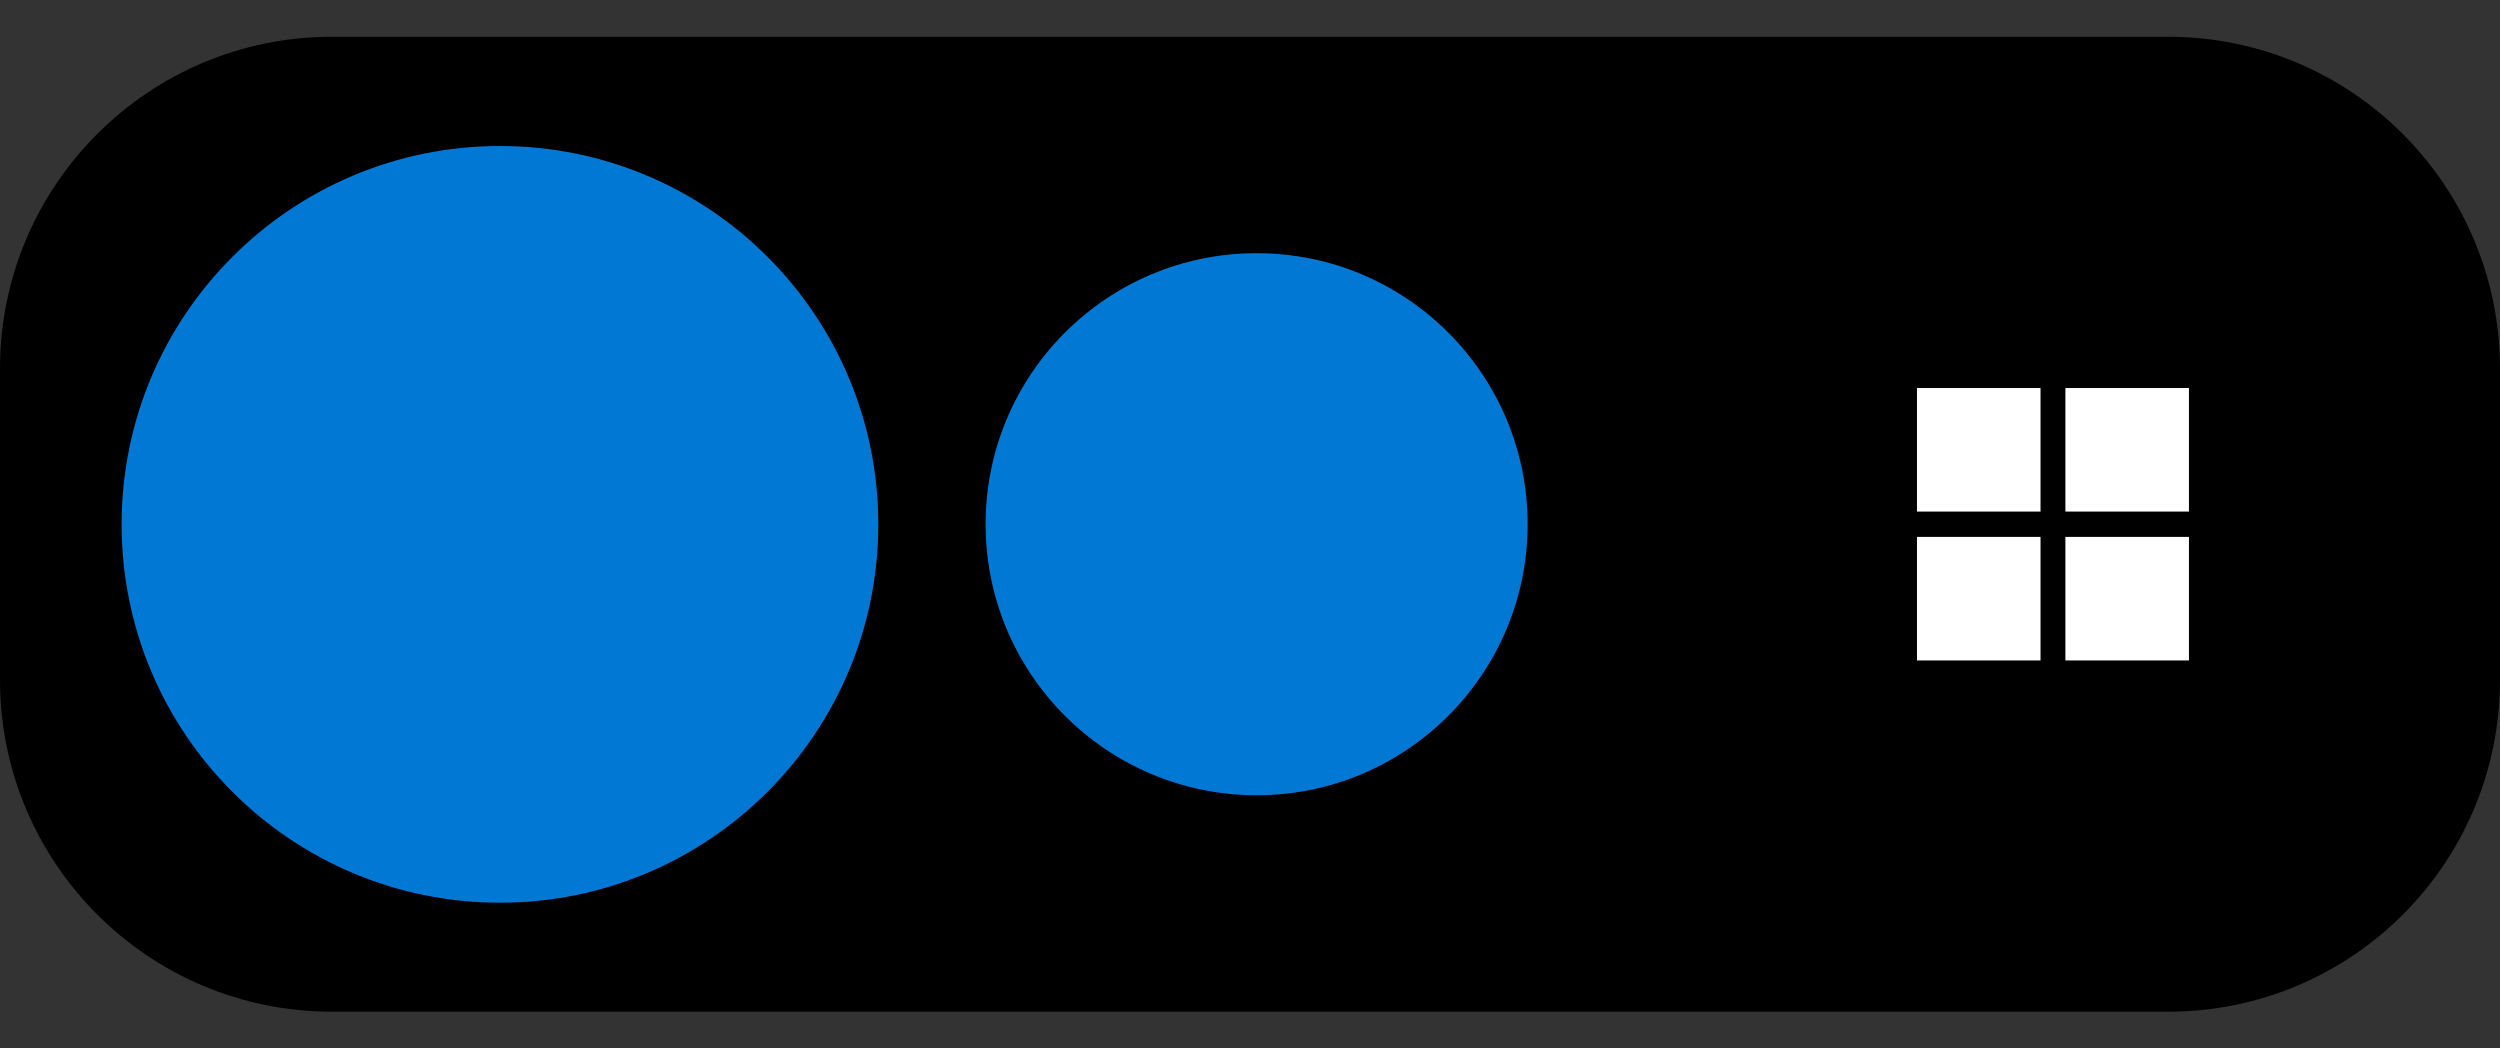 <svg width="62" height="26" viewBox="0 0 62 26" fill="none" xmlns="http://www.w3.org/2000/svg">
<rect x="0" y="0" width="62" height="26" fill="#333333" stroke="none"/>
<path d="M53.769 25.09H8.231C3.679 25.09 0 21.4 0 16.859V9.143C0 4.591 3.691 0.912 8.231 0.912H53.769C58.321 0.912 62 4.603 62 9.143V16.859C62 21.411 58.321 25.09 53.769 25.09Z" fill="black"/>
<path d="M12.399 22.387C17.581 22.387 21.782 18.186 21.782 13.004C21.782 7.822 17.581 3.621 12.399 3.621C7.217 3.621 3.016 7.822 3.016 13.004C3.016 18.186 7.217 22.387 12.399 22.387Z" fill="#0178D4"/>
<path d="M31.164 19.722C34.876 19.722 37.885 16.712 37.885 13C37.885 9.288 34.876 6.279 31.164 6.279C27.452 6.279 24.443 9.288 24.443 13C24.443 16.712 27.452 19.722 31.164 19.722Z" fill="#0178D4"/>
<path d="M54.286 9.623H51.222V12.687H54.286V9.623Z" fill="white"/>
<path d="M50.605 9.623H47.541V12.687H50.605V9.623Z" fill="white"/>
<path d="M54.286 13.315H51.222V16.379H54.286V13.315Z" fill="white"/>
<path d="M50.605 13.315H47.541V16.379H50.605V13.315Z" fill="white"/>
</svg>

